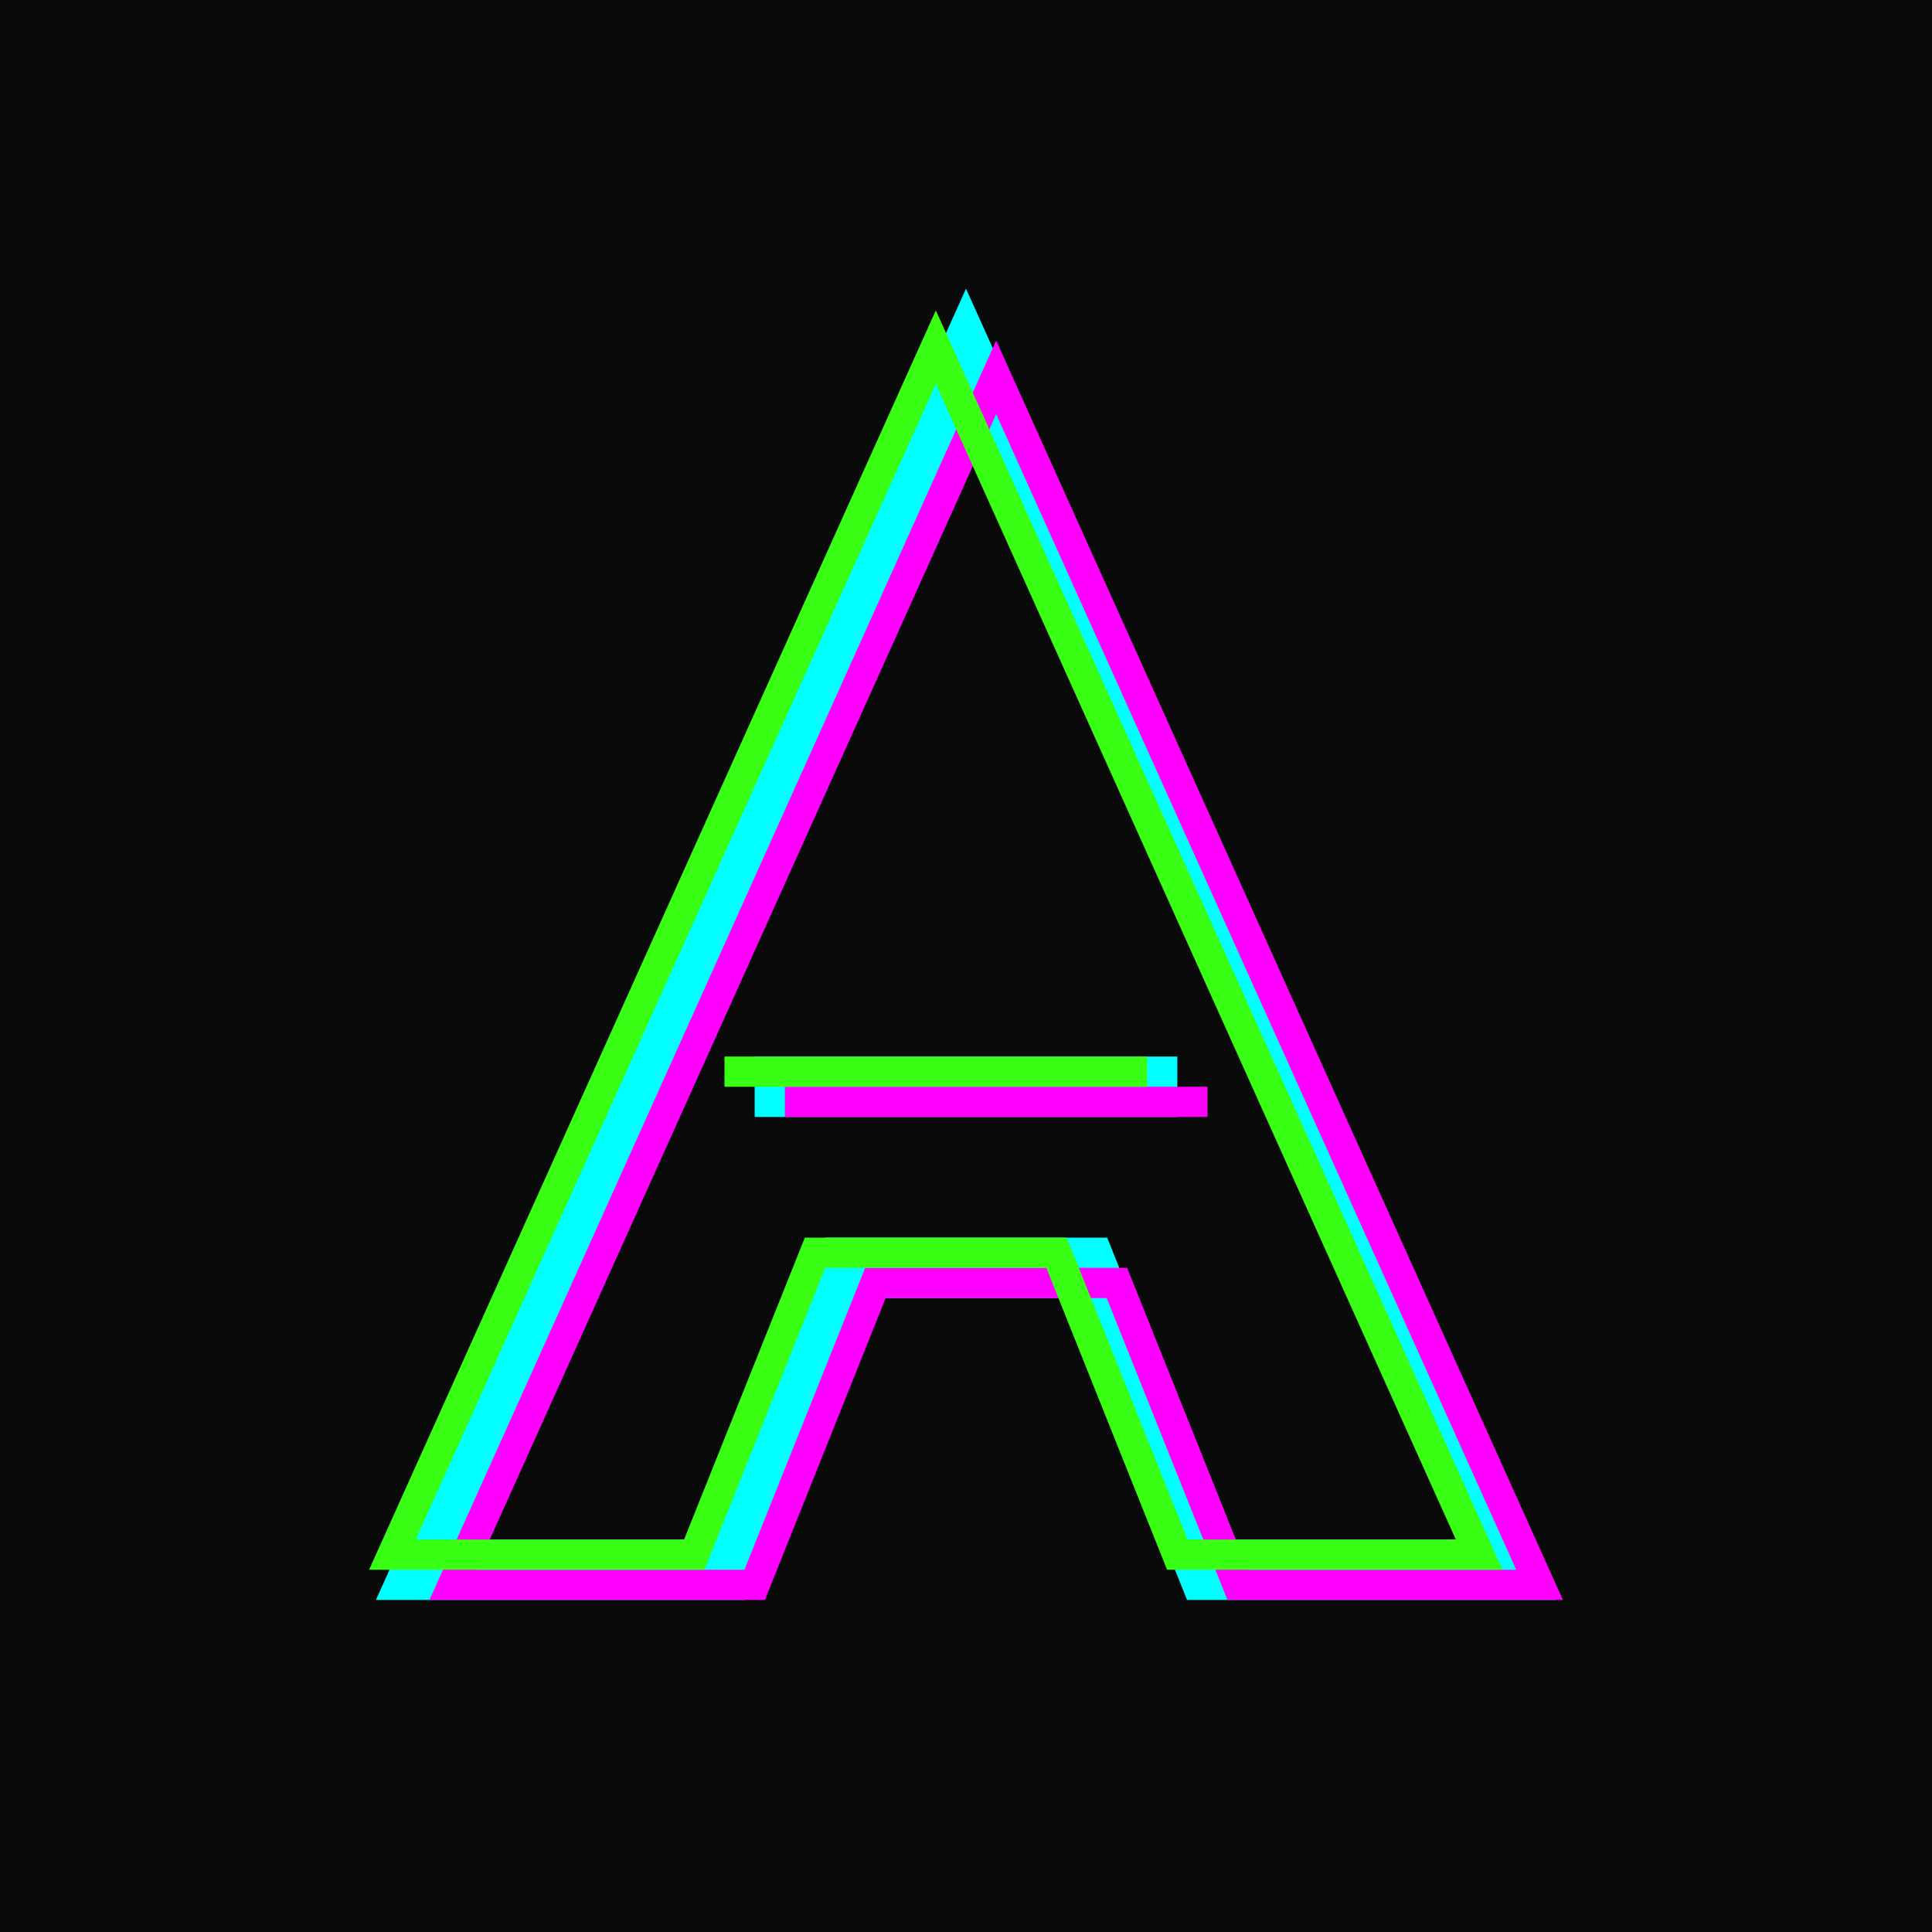 <svg width="256" height="256" viewBox="0 0 256 256" fill="none" xmlns="http://www.w3.org/2000/svg">
<rect width="256" height="256" fill="#0a0a0a"/>
<path d="M128 48 L200 208 H160 L144 168 H112 L96 208 H56 L128 48 Z" fill="none" stroke="#00ffff" stroke-width="8"/>
<path d="M100 144 H156" stroke="#00ffff" stroke-width="8"/>
<!-- Glitch Effect -->
<path d="M128 48 L200 208 H160 L144 168 H112 L96 208 H56 L128 48 Z" fill="none" stroke="#ff00ff" stroke-width="4" transform="translate(4, 2)"/>
<path d="M100 144 H156" stroke="#ff00ff" stroke-width="4" transform="translate(4, 2)"/>
<path d="M128 48 L200 208 H160 L144 168 H112 L96 208 H56 L128 48 Z" fill="none" stroke="#39ff14" stroke-width="4" transform="translate(-4, -2)"/>
<path d="M100 144 H156" stroke="#39ff14" stroke-width="4" transform="translate(-4, -2)"/>
</svg>
